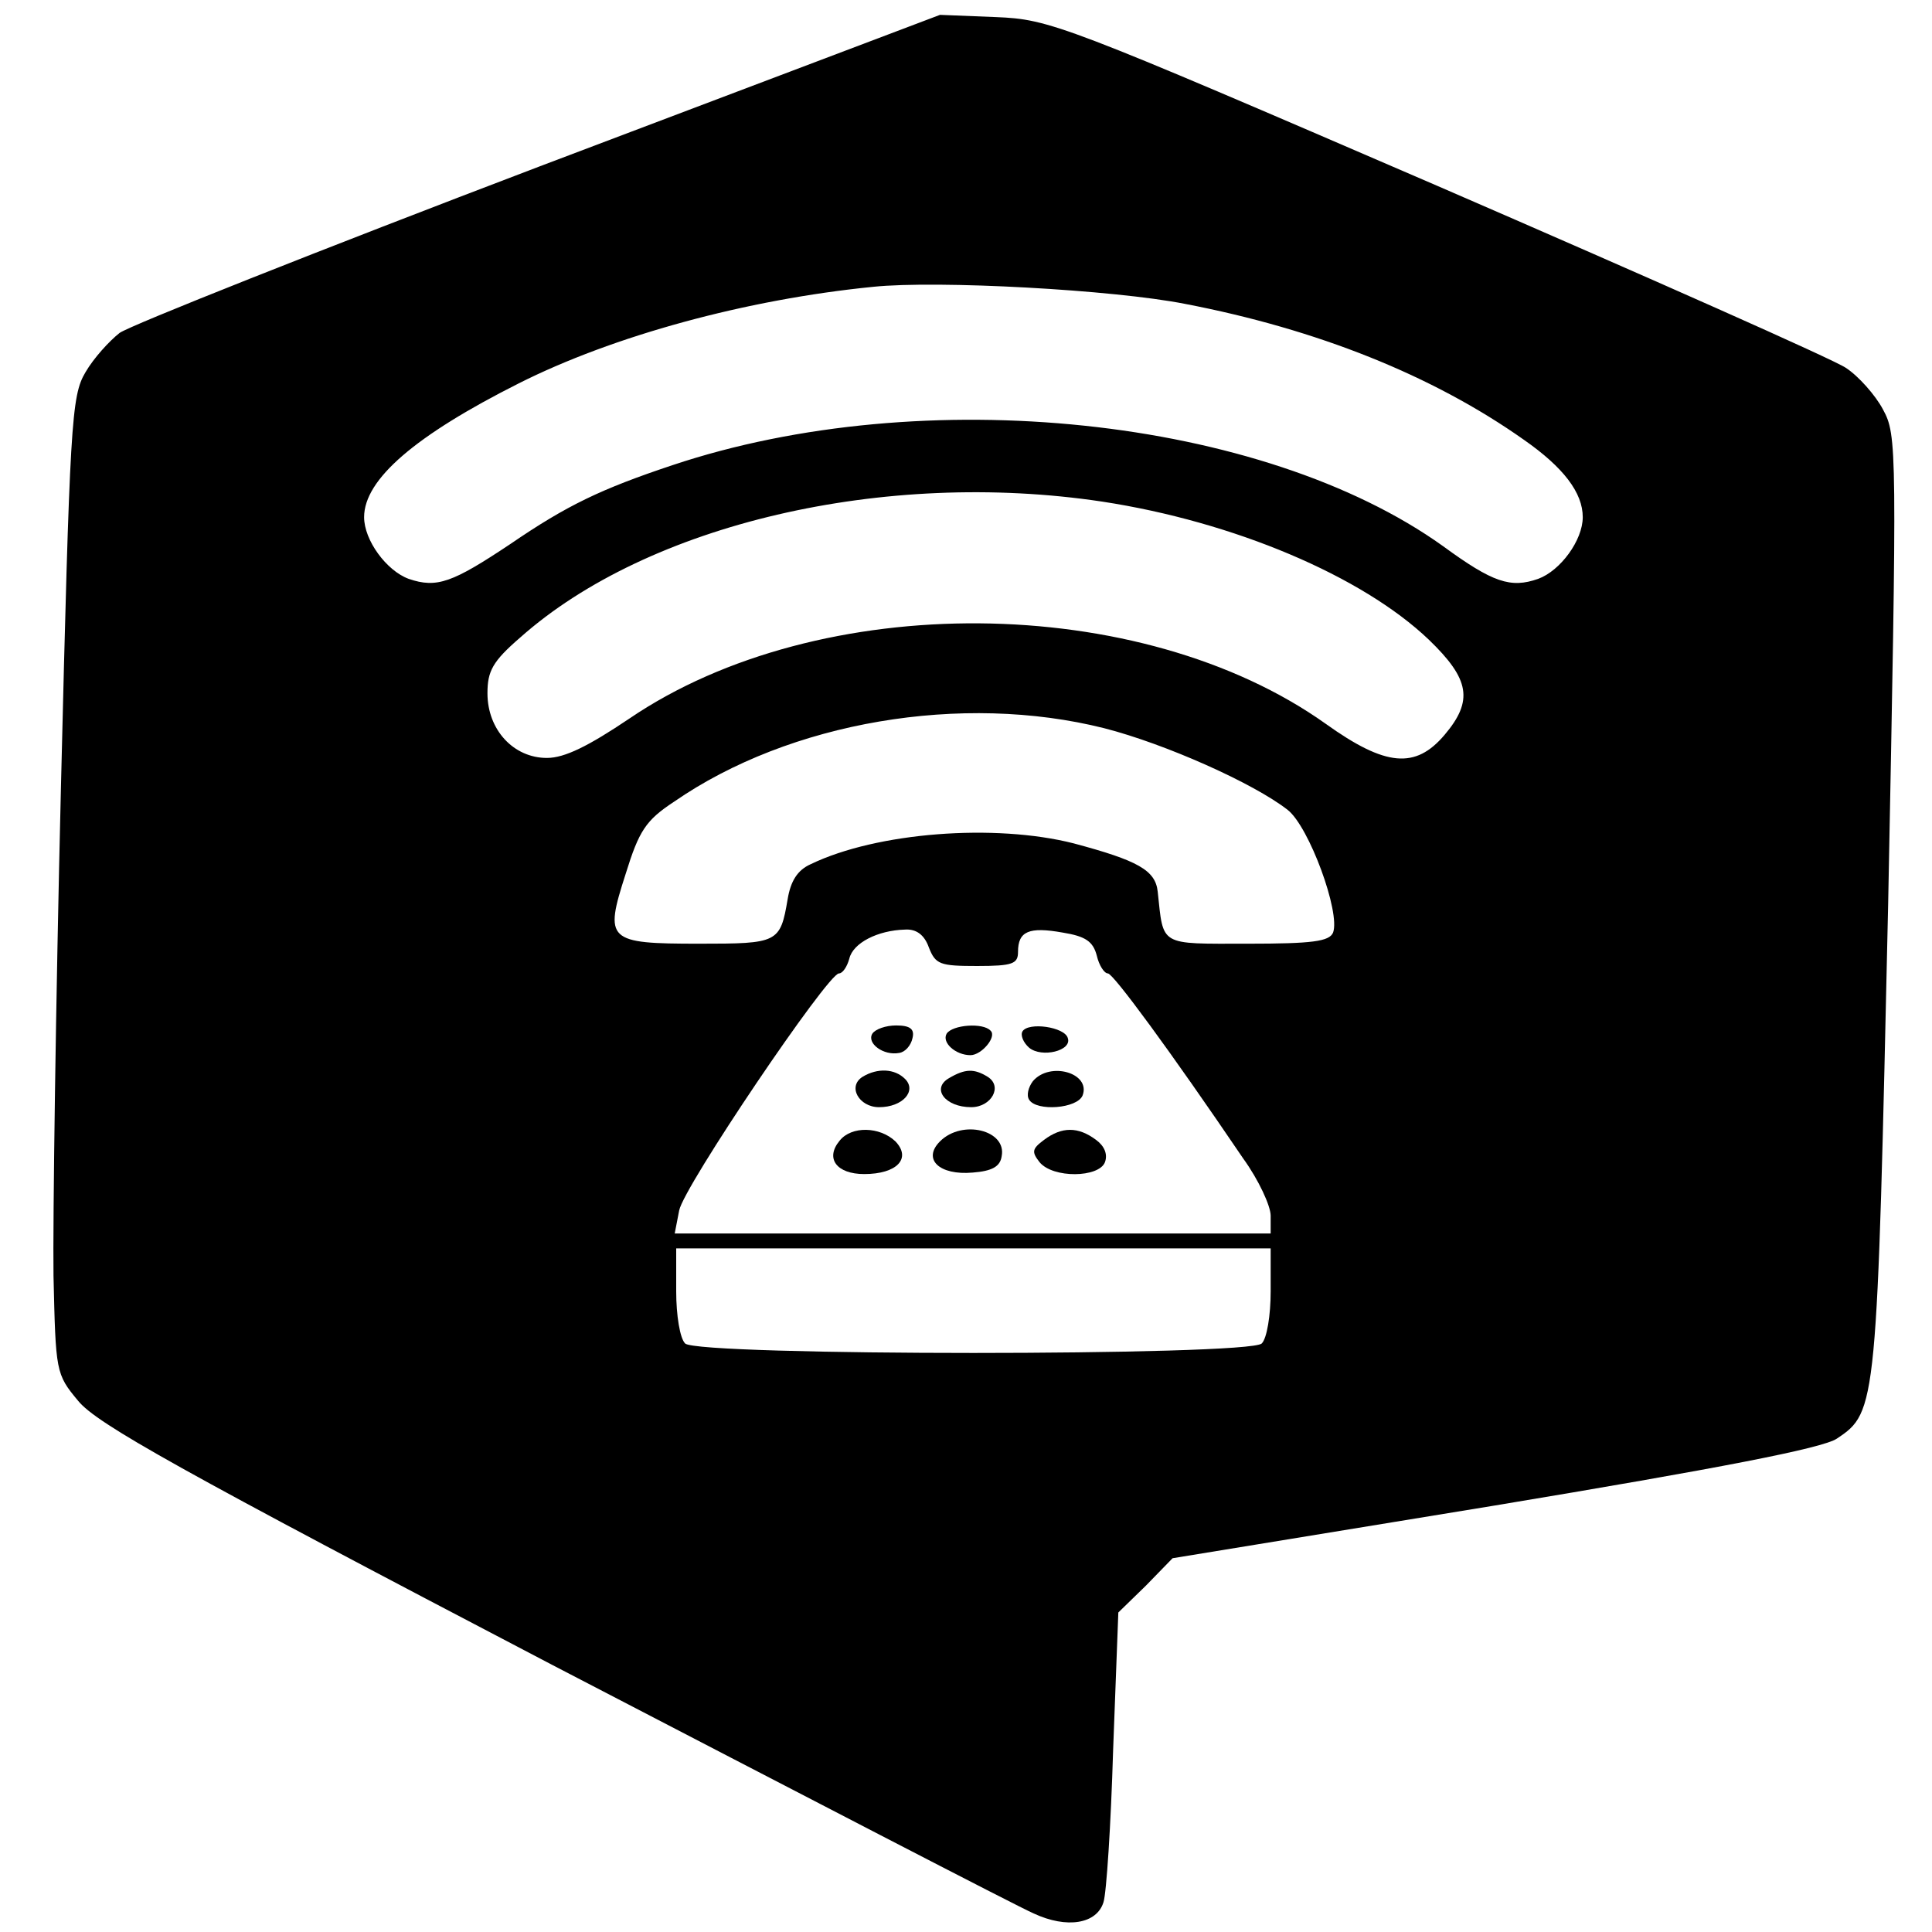 <?xml version="1.0" standalone="no"?>
<!DOCTYPE svg PUBLIC "-//W3C//DTD SVG 20010904//EN"
 "http://www.w3.org/TR/2001/REC-SVG-20010904/DTD/svg10.dtd">
<svg version="1.0" xmlns="http://www.w3.org/2000/svg"
 width="260pt" height="260pt" viewBox="0 0 260 260"
 preserveAspectRatio="xMidYMid meet">
<g transform="translate(0,260) scale(0.1,-0.1)"
fill="#000000" stroke="none">
<path d="M726 2376 c-297 -113 -551 -214 -565 -224 -14 -11 -35 -34 -46 -53
-19 -32 -21 -66 -33 -559 -7 -289 -11 -584 -10 -657 3 -129 3 -132 33 -168 25
-31 136 -93 639 -356 335 -174 626 -325 647 -334 45 -21 85 -14 94 15 4 12 10
104 13 205 l7 185 37 36 36 37 434 71 c301 50 441 77 460 90 54 36 54 41 69
720 12 616 12 630 -7 665 -10 19 -33 45 -50 56 -16 11 -264 121 -550 245 -505
218 -521 224 -594 227 l-75 3 -539 -204z m869 -185 c177 -34 333 -96 456 -183
53 -37 79 -71 79 -104 0 -31 -30 -72 -60 -83 -37 -13 -61 -5 -128 44 -243 174
-699 222 -1037 109 -96 -32 -142 -54 -218 -106 -78 -52 -99 -60 -137 -47 -30
11 -60 52 -60 83 0 51 69 110 208 180 127 64 306 113 477 130 87 9 324 -4 420
-23z m-112 -266 c177 -27 350 -100 440 -186 55 -53 60 -82 21 -128 -39 -46
-79 -43 -160 15 -249 177 -681 181 -937 7 -55 -37 -87 -53 -111 -53 -45 0 -80
38 -80 87 0 30 7 43 44 75 172 153 490 227 783 183z m3 -305 c82 -21 201 -74
247 -110 29 -23 71 -138 61 -165 -5 -12 -28 -15 -115 -15 -120 0 -113 -4 -121
70 -3 29 -27 42 -113 65 -106 27 -265 15 -354 -28 -18 -8 -27 -23 -31 -47 -10
-59 -13 -60 -119 -60 -124 0 -128 4 -99 94 18 58 27 72 65 97 156 108 388 147
579 99z m-236 -295 c9 -23 15 -25 65 -25 48 0 55 3 55 19 0 28 15 34 60 26 31
-5 41 -12 46 -31 3 -13 10 -24 15 -24 7 0 83 -103 182 -249 21 -29 37 -64 37
-77 l0 -24 -401 0 -401 0 6 31 c6 32 200 319 215 319 5 0 11 9 14 20 5 21 38
38 75 39 15 1 26 -7 32 -24z m460 -463 c0 -32 -5 -63 -12 -70 -17 -17 -759
-17 -776 0 -7 7 -12 38 -12 70 l0 58 400 0 400 0 0 -58z"/>
<path d="M1174 1209 c-8 -13 15 -30 36 -26 8 1 16 10 18 20 3 12 -3 17 -22 17
-14 0 -28 -5 -32 -11z"/>
<path d="M1274 1209 c-7 -12 12 -29 32 -29 15 0 36 25 27 33 -10 11 -51 8 -59
-4z"/>
<path d="M1376 1212 c-3 -5 1 -15 9 -22 17 -14 58 -4 52 13 -4 15 -53 22 -61
9z"/>
<path d="M1161 1151 c-21 -13 -5 -41 22 -41 32 0 51 22 35 38 -14 14 -37 15
-57 3z"/>
<path d="M1277 1149 c-24 -14 -5 -39 30 -39 27 0 43 28 22 41 -18 11 -30 11
-52 -2z"/>
<path d="M1390 1145 c-6 -8 -9 -19 -5 -25 10 -16 65 -12 72 6 11 30 -44 46
-67 19z"/>
<path d="M1130 1065 c-20 -24 -4 -45 33 -45 44 0 64 21 42 44 -21 20 -59 21
-75 1z"/>
<path d="M1265 1064 c-24 -24 -1 -46 44 -42 26 2 37 8 39 22 7 35 -53 50 -83
20z"/>
<path d="M1405 1066 c-16 -12 -17 -16 -6 -30 18 -22 80 -21 88 0 4 11 -1 22
-12 30 -24 18 -46 18 -70 0z"/>
</g>
</svg>
